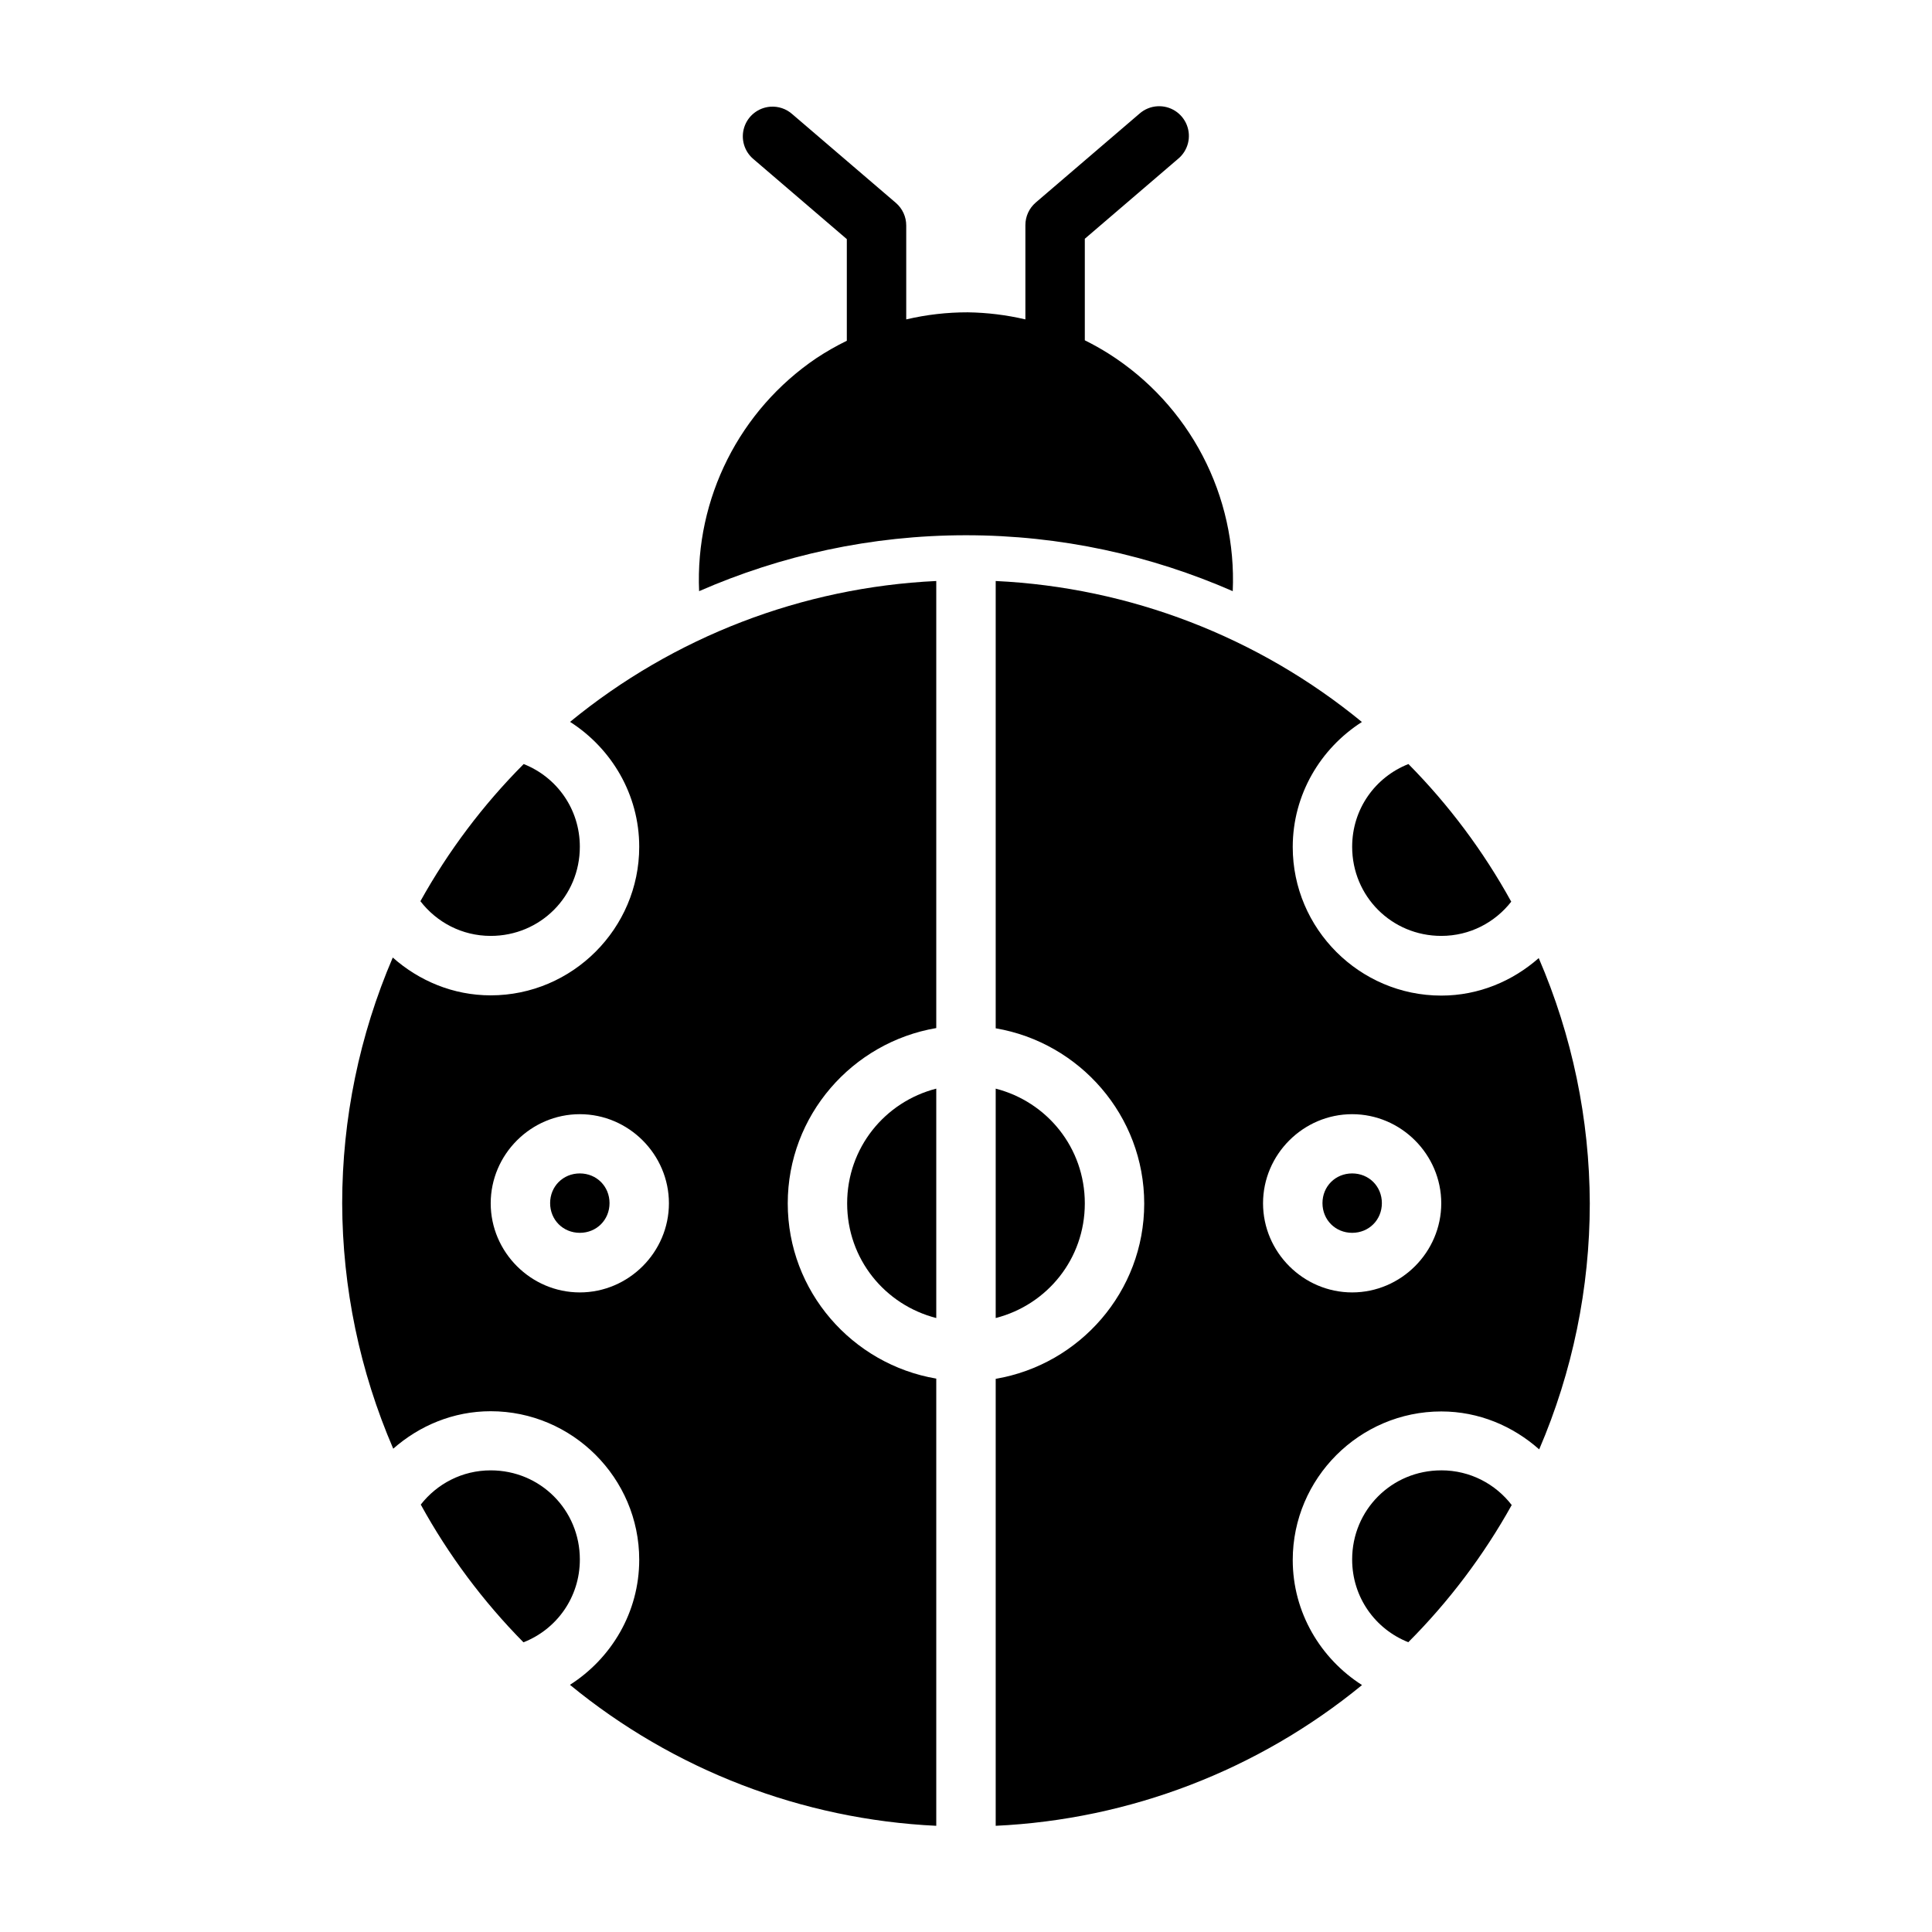 <?xml version="1.0" encoding="UTF-8"?>
<!-- Uploaded to: ICON Repo, www.iconrepo.com, Generator: ICON Repo Mixer Tools -->
<svg fill="#000000" width="800px" height="800px" version="1.1" viewBox="144 144 512 512" xmlns="http://www.w3.org/2000/svg">
 <g fill-rule="evenodd">
  <path d="m407.87 297.97v118.54c22.258 3.789 39.359 23.16 39.359 46.465 0 23.301-17.102 42.645-39.359 46.43v118.45c35.527-1.664 69.574-14.746 97.078-37.297-10.98-7.008-18.359-19.234-18.359-33.148 0-21.648 17.715-39.363 39.359-39.363 9.973 0 19 3.883 25.953 10.055 8.84-20.586 13.402-42.754 13.41-65.156-0.066-22.371-4.668-44.496-13.531-65.039-6.941 6.106-15.922 9.934-25.832 9.934-21.645 0-39.359-17.715-39.359-39.359 0-13.906 7.359-26.141 18.328-33.148-27.488-22.57-61.523-35.672-97.047-37.363zm94.465 141.3c12.949 0 23.613 10.668 23.613 23.617 0 12.949-10.664 23.617-23.613 23.617-12.949 0-23.617-10.668-23.617-23.617 0-12.949 10.668-23.617 23.617-23.617z"/>
  <path d="m392.12 297.97c-35.52 1.684-69.555 14.773-97.047 37.332 10.961 7.008 18.328 19.219 18.328 33.117 0 21.645-17.715 39.359-39.359 39.359-9.965 0-19-3.859-25.953-10.023-8.836 20.578-13.395 42.734-13.406 65.129 0.062 22.371 4.664 44.496 13.527 65.035 6.941-6.106 15.922-9.93 25.832-9.93 21.645 0 39.359 17.715 39.359 39.359 0 13.914-7.379 26.145-18.359 33.148 27.496 22.574 61.543 35.676 97.078 37.359v-118.51c-22.258-3.789-39.359-23.133-39.359-46.434 0-23.301 17.102-42.676 39.359-46.465zm-94.461 141.3c12.949 0 23.613 10.668 23.613 23.617 0 12.949-10.664 23.617-23.613 23.617-12.953 0-23.617-10.668-23.617-23.617 0-12.949 10.664-23.617 23.617-23.617z"/>
  <path d="m282.78 346.48c-10.754 10.797-19.961 23.031-27.367 36.348 4.301 5.57 10.98 9.195 18.633 9.195 13.137 0 23.617-10.48 23.617-23.617 0-10.035-6.141-18.477-14.883-21.926z"/>
  <path d="m517.25 346.48c-8.758 3.441-14.914 11.879-14.914 21.926 0 13.137 10.48 23.617 23.617 23.617 7.598 0 14.234-3.57 18.543-9.07h-0.004c-7.356-13.355-16.523-25.629-27.242-36.473z"/>
  <path d="m392.12 432.5c-13.605 3.492-23.617 15.668-23.617 30.41 0 14.746 10.012 26.898 23.617 30.383z"/>
  <path d="m407.87 432.5v60.793c13.605-3.484 23.617-15.637 23.617-30.383s-10.012-26.922-23.617-30.41z"/>
  <path d="m297.66 454.97c-4.441 0-7.871 3.434-7.871 7.871 0 4.441 3.43 7.871 7.871 7.871 4.441 0 7.871-3.43 7.871-7.871s-3.43-7.871-7.871-7.871z"/>
  <path d="m502.34 454.97c-4.441 0-7.871 3.43-7.871 7.871s3.43 7.871 7.871 7.871c4.441 0 7.871-3.434 7.871-7.871 0-4.441-3.43-7.871-7.871-7.871z"/>
  <path d="m274.05 533.66c-7.598 0-14.234 3.57-18.543 9.07 7.344 13.363 16.504 25.645 27.215 36.5 8.777-3.43 14.945-11.895 14.945-21.953 0-13.137-10.48-23.617-23.617-23.617z"/>
  <path d="m525.95 533.66c-13.137 0-23.617 10.48-23.617 23.617 0 10.035 6.141 18.477 14.883 21.926l0.004-0.004c10.766-10.793 19.984-23.023 27.398-36.348-4.301-5.578-11.004-9.195-18.664-9.195z"/>
  <path d="m450.73 172.16c-1.762 0.102-3.441 0.797-4.766 1.969l-27.492 23.555h0.004c-1.738 1.492-2.738 3.672-2.738 5.965v25-0.004c-5.012-1.176-10.137-1.805-15.281-1.875-5.488-0.008-10.957 0.621-16.297 1.875v-24.875c0.008-2.301-0.992-4.492-2.738-5.996l-27.461-23.523c-1.598-1.422-3.707-2.133-5.84-1.969-3.195 0.25-5.922 2.406-6.894 5.461-0.973 3.051 0.004 6.391 2.465 8.438l24.723 21.188v26.938c-2.773 1.352-5.453 2.883-8.027 4.582-20.402 13.785-32.184 37.176-31.117 61.777 21.684-9.484 45.578-14.82 70.727-14.82 25.141 0 49.016 5.34 70.695 14.82h-0.004c0.543-12.449-2.207-24.82-7.973-35.867s-14.344-20.375-24.867-27.047c-2.059-1.297-4.184-2.488-6.363-3.57v-26.906l24.723-21.188v0.004c2.625-2.172 3.559-5.781 2.312-8.949-1.246-3.172-4.387-5.18-7.789-4.981z"/>
 </g>
</svg>